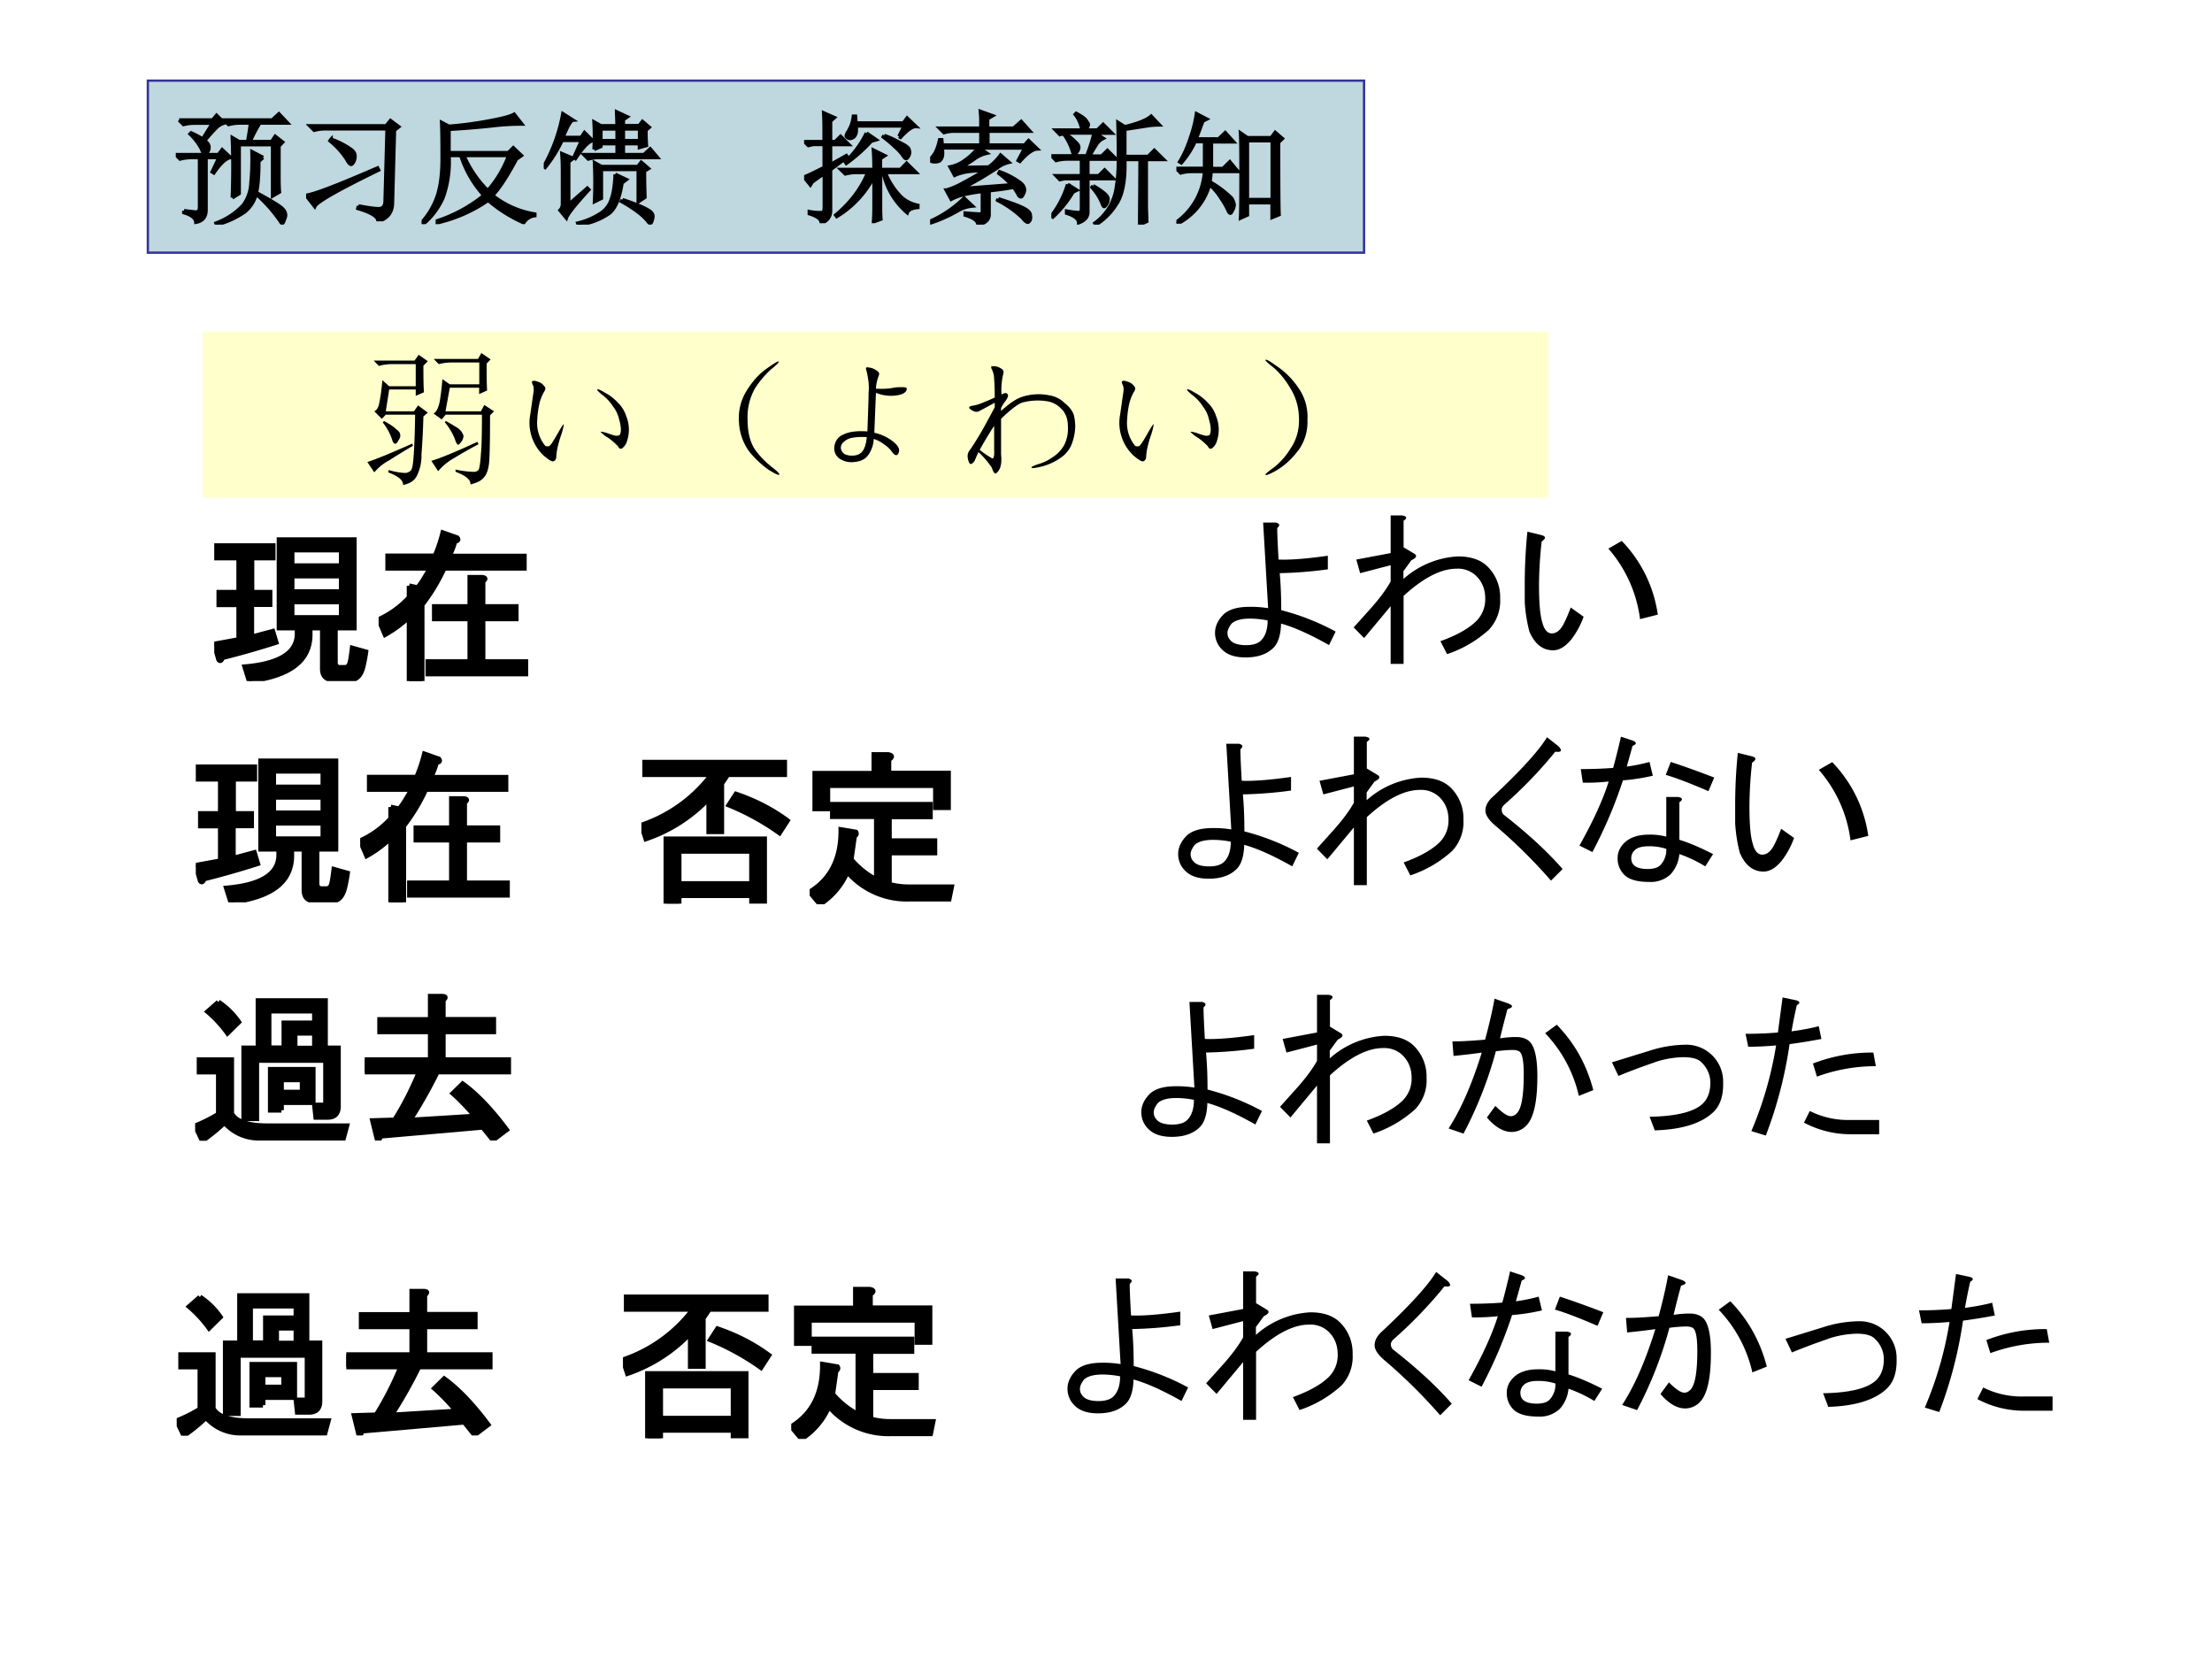 <svg xmlns="http://www.w3.org/2000/svg" xmlns:xlink="http://www.w3.org/1999/xlink" width="960" height="720" viewBox="0 0 720 540"><rect x="0" y="0" width="720" height="540" fill="#808080" stroke="none"/><g data-name="P"><clipPath id="a"><path fill-rule="evenodd" d="M0 540h720V0H0Z"/></clipPath><g clip-path="url(#a)"><path fill="#fff" fill-rule="evenodd" d="M0 540h720V0H0Z"/></g><path fill="#ffc" fill-rule="evenodd" d="M66 162h438v-54H66Z"/></g><g data-name="P"><symbol id="b"><path d="M.145.102a.44.44 0 0 1 .109-.02c.013 0 .025.004.035.012.013.005.02.036.024.093.005.06.009.157.011.29H.125L.098.449.047.5c.018.008.03.029.035.063.008.036.014.085.02.148L.148.67h.18v.15H.172A.355.355 0 0 1 .078.808L.043.844H.32l.028.039L.41.84.38.809c0-.092.001-.151.004-.18L.328.605v.043h-.18L.125.5h.191l.028.04L.41.491.38.465A5.158 5.158 0 0 0 .367.207.305.305 0 0 0 .336.063C.32.03.289.01.242 0 .245.031.211.06.141.086l.004.016M.559.66.53.5H.77l.023.043L.859.5.832.473C.832.355.831.262.828.19.826.124.814.078.793.055.775.03.743.015.699.004.702.035.668.064.598.09v.015A.656.656 0 0 1 .71.09C.737.087.753.095.758.113.763.132.767.164.77.211c.005.05.007.138.007.266H.531L.504.445l-.055.04C.467.494.48.52.49.562c.007.041.014.093.019.156l.05-.035h.2v.148h-.18A.355.355 0 0 1 .484.82L.45.855H.75l.023.04.063-.043L.809.824c0-.078 0-.14.003-.183L.758.617V.66h-.2M.524.426l.008.008A.755.755 0 0 0 .594.398.123.123 0 0 0 .64.36C.648.346.652.337.652.332A.076.076 0 0 0 .637.293C.627.28.62.273.617.273.61.273.602.285.594.31a.41.41 0 0 1-.07.117M.433.164C.49.18.595.223.746.293L.754.277A3.062 3.062 0 0 1 .59.184a.392.392 0 0 1-.11-.09l-.046.07M0 .156C.065.177.167.22.305.281L.309.266a4.498 4.498 0 0 1-.16-.098.338.338 0 0 1-.102-.082L0 .156m.105.27.008.008C.153.413.18.394.195.379.214.366.223.353.223.339.225.328.22.315.21.302.203.288.197.28.19.28c-.01 0-.018.01-.023.031a.385.385 0 0 1-.063.114Z"/></symbol><symbol id="c"><path d="M.026.52C.021.533.02.54.022.543a.03.03 0 0 0 .012.004.09.09 0 0 0 .031-.008A.07.07 0 0 0 .1.516C.108.508.112.5.112.496A.042.042 0 0 0 .104.473.3.3 0 0 1 .073.398.64.64 0 0 1 .057.281.242.242 0 0 1 .112.105a.064.064 0 0 1 .02-.003c.005 0 .011.005.019.015.008.01.025.038.05.082.024.042.036.059.036.051A.386.386 0 0 0 .221.184.688.688 0 0 1 .194.09.336.336 0 0 1 .186.027C.184.012.176.003.163 0 .153 0 .132.013.1.04A.305.305 0 0 0 .01.32l.02.14C.035.487.034.507.026.52M.499.45C.473.472.46.485.464.487.466.493.484.486.518.465A.315.315 0 0 0 .604.398.215.215 0 0 0 .66.308.242.242 0 0 0 .667.142.097.097 0 0 0 .643.098C.635.09.63.086.623.086.617.086.61.09.605.102A.412.412 0 0 1 .538.16.232.232 0 0 0 .487.2C.484.203.497.202.526.194a.492.492 0 0 1 .063-.02C.604.174.613.176.616.18.62.185.624.197.624.215c0 .02-.004.044-.012.07a.211.211 0 0 1-.04.086A.304.304 0 0 1 .5.45Z"/></symbol><symbol id="d"><path d="M.224.06C.266.029.284.01.279.005.273 0 .249.012.204.04a.693.693 0 0 0-.128.121.365.365 0 0 0-.07.196.352.352 0 0 0 .05.215c.04.065.085.116.137.152.054.039.082.055.082.047C.277.766.26.749.224.72a.627.627 0 0 1-.11-.13.395.395 0 0 1-.05-.21c0-.087.017-.154.05-.204A.594.594 0 0 1 .225.06Z"/></symbol><symbol id="e"><path d="M.349.116a.225.225 0 0 1-.078.043.202.202 0 0 0-.043-.117C.207.018.176.005.134.002A.143.143 0 0 0 .033.03a.085.085 0 0 0-.028.082.096.096 0 0 0 .063.078c.036.018.09.025.16.02.005.13.008.217.008.261A.34.34 0 0 1 .232.57.389.389 0 0 1 .22.628c-.005.015.001.02.02.015a.1.1 0 0 0 .05-.02C.306.614.311.603.306.59a.271.271 0 0 1-.02-.09c.05-.003.093 0 .13.008A.339.339 0 0 0 .461.51c.01 0 .02 0 .028-.003.007-.003.009-.01.003-.02C.488.477.475.467.454.46a.263.263 0 0 0-.168.012L.275.201A.31.31 0 0 0 .4.143C.43.12.445.098.443.077.44.059.433.049.423.049.415.05.406.056.396.07a.199.199 0 0 1-.047.047M.189.069c.018.018.03.052.035.102A.392.392 0 0 1 .126.167.112.112 0 0 1 .068.139a.052.052 0 0 1-.02-.043.062.062 0 0 1 .024-.039.107.107 0 0 1 .054-.011c.026 0 .047.007.063.023Z"/></symbol><symbol id="f"><path d="M.18.64a.147.147 0 0 1-.016.067.035.035 0 0 0-.004.016c0 .005.01.006.027.004A.093.093 0 0 0 .23.71C.243.703.247.69.242.676A.46.46 0 0 1 .23.536c.019.01.03.012.036.007.007-.005.01-.012.007-.02C.273.518.268.508.258.493A.245.245 0 0 1 .227.444v-.02c.054.05.101.082.14.095A.358.358 0 0 0 .555.53a.187.187 0 0 0 .101-.05C.696.448.717.417.723.386A.4.4 0 0 0 .73.32.374.374 0 0 0 .71.21.2.2 0 0 0 .63.106.381.381 0 0 0 .5.047C.458.037.436.034.434.039.43.044.445.052.477.063a.303.303 0 0 1 .097.046.234.234 0 0 1 .082.086A.245.245 0 0 1 .68.32C.68.37.665.41.637.437A.167.167 0 0 1 .55.488.397.397 0 0 1 .383.484C.352.48.299.441.227.371V.13C.232.082.227.049.215.027.205.01.195 0 .188 0 .181 0 .173.013.164.04a.58.58 0 0 1-.09.105.706.706 0 0 1-.023-.051.05.05 0 0 0-.024-.028C.02.061.013.066.007.082A.124.124 0 0 0 0 .117c0 .016.005.03.016.043.015.021.04.06.074.117.034.06.065.118.094.172V.48L.129.45.082.425C.072.418.059.416.043.422a.092.092 0 0 0-.031.02C.007.451.014.457.035.46c.021.003.043.01.067.02.026.01.053.022.082.035C.184.576.182.617.18.64m0-.48v.163A2.29 2.29 0 0 1 .082.16.683.683 0 0 1 .168.102c.01 0 .014.02.012.058Z"/></symbol><symbol id="g"><path d="M.219.168a.503.503 0 0 0-.14-.129C.028.01.002 0 0 .008c0 .005.02.022.059.05a.479.479 0 0 1 .113.13c.042.062.06.134.055.214a.384.384 0 0 1-.063.2A.549.549 0 0 1 .06.73C.019.762 0 .78 0 .785.003.793.027.78.074.746A.542.542 0 0 0 .22.602.342.342 0 0 0 .285.379.325.325 0 0 0 .22.168Z"/></symbol><use xlink:href="#b" transform="matrix(48 0 0 -48 119.575 157.88)"/><use xlink:href="#c" transform="matrix(48 0 0 -48 172.137 150.192)"/><use xlink:href="#d" transform="matrix(48 0 0 -48 240.262 154.755)"/><use xlink:href="#e" transform="matrix(48 0 0 -48 271.387 150.505)"/><use xlink:href="#f" transform="matrix(48 0 0 -48 314.95 154.13)"/><use xlink:href="#c" transform="matrix(48 0 0 -48 364.137 150.192)"/><use xlink:href="#g" transform="matrix(48 0 0 -48 411.887 154.88)"/><symbol id="h"><path d="M-2147483500-2147483500Z"/></symbol><use xlink:href="#h" transform="matrix(48 0 0 -48 103079210000 -103079210000)"/></g><g data-name="P"><symbol id="i"><path d="M.688.074c-.12.068-.217.11-.29.13C.396.134.38.086.352.058.312.019.257 0 .184 0 .12 0 .074.016.043.047A.139.139 0 0 0 0 .148c0 .04.017.076.05.11.032.031.084.047.157.047A.658.658 0 0 0 .32.297L.29.813h.077C.391.806.393.796.375.78.375.74.378.676.383.59c.07-.003.17.005.297.023V.531A2.498 2.498 0 0 0 .39.508C.397.43.399.355.399.285A1.44 1.44 0 0 0 .727.156L.687.074m-.37.149A.543.543 0 0 1 .21.234C.159.234.122.224.1.204.084.183.075.166.075.147c0-.018.007-.033.02-.046C.112.083.144.074.187.074c.042 0 .072.01.09.028.026.026.04.066.04.12Z"/></symbol><symbol id="j"><path d="M.223.348.063.156 0 .22l.105.117c.053.06.092.113.118.16v.098L.039.547.016.629l.207.039v.227h.07C.322.889.324.879.301.863v-.16L.359.668C.385.655.382.641.348.625L.3.559V.512a.536.536 0 0 0 .328.136c.078 0 .138-.02.18-.062A.259.259 0 0 0 .883.395.254.254 0 0 0 .816.207.703.703 0 0 0 .563.059l-.04.078c.1.036.171.077.215.12a.185.185 0 0 1 .055.138c0 .054-.018.1-.055.136a.158.158 0 0 1-.117.043C.527.574.421.52.301.41V0H.223v.348Z"/></symbol><symbol id="k"><path d="M.355.203A.502.502 0 0 0 .281.066C.245.022.208 0 .171 0 .108 0 .06.038.028.113A.922.922 0 0 0 0 .398c0 .105.005.21.016.317l.082-.02C.128.688.13.675.102.656A2.455 2.455 0 0 1 .086.395c0-.107.006-.183.02-.227C.117.124.137.102.163.102c.029 0 .053.02.074.062a.855.855 0 0 1 .04.094L.354.203m.23.457A.798.798 0 0 0 .802.215L.695.188a.799.799 0 0 1-.191.425L.586.66Z"/></symbol><use xlink:href="#i" transform="matrix(54 0 0 -54 395.489 213.992)"/><use xlink:href="#j" transform="matrix(54 0 0 -54 440.614 216.102)"/><use xlink:href="#k" transform="matrix(54 0 0 -54 496.302 211.672)"/><symbol id="l"><path d="M-2147483500-2147483500Z"/></symbol><use xlink:href="#l" transform="matrix(54 0 0 -54 115964110000 -115964110000)"/></g><g data-name="P"><symbol id="m"><path d="M0 .223.148.25v.21h-.12v.075h.12v.207h-.14v.074h.347V.742H.227V.535h.109V.461h-.11V.266L.353.3l.02-.067A5.248 5.248 0 0 0 .05.141C.043.122.035.118.027.129L0 .223m.766.472V.79H.469V.695h.297m0-.156v.094H.469V.539h.297m0-.156v.094H.469V.383h.297M.652.32H.578V.281C.578.122.456.03.211 0L.184.086C.394.104.5.17.5.286V.32H.391v.532h.453V.32H.73V.113c0-.02.01-.031.028-.031h.027c.016 0 .026.008.031.023.006.016.01.047.016.094L.914.176A.895.895 0 0 0 .898.09C.885.035.86.008.82.008H.72C.674.008.652.03.652.074V.32Z"/></symbol><symbol id="n"><path d="m.184.574.05-.011C.25.578.274.617.31.68H.055v.074H.34a.89.89 0 0 1 .047.14l.086-.03C.483.852.479.845.46.843a.415.415 0 0 0-.035-.09h.453V.68H.395A1.117 1.117 0 0 0 .262.46V0H.184v.387A.717.717 0 0 0 .039.28L0 .371a.564.564 0 0 1 .184.133v.07m.441.051C.645.622.647.615.629.602V.449h.2V.375h-.2V.117h.258V.043h-.59v.074H.55v.258H.336v.074H.55v.176h.074Z"/></symbol><use xlink:href="#m" transform="matrix(54 0 0 -54 69.731 221.68)"/><use xlink:href="#n" transform="matrix(54 0 0 -54 123.242 221.68)"/><use xlink:href="#m" fill="none" stroke="#000" stroke-miterlimit="10" stroke-width=".029" transform="matrix(54 0 0 -54 69.731 221.68)"/><use xlink:href="#n" fill="none" stroke="#000" stroke-miterlimit="10" stroke-width=".029" transform="matrix(54 0 0 -54 123.242 221.68)"/><symbol id="o"><path d="M-2147483500-2147483500Z"/></symbol><use xlink:href="#o" transform="matrix(54 0 0 -54 115964110000 -115964110000)"/></g><g data-name="P"><symbol id="p"><path d="M0 .09a.886.886 0 0 1 .14.07v.254H.024v.074H.22V.164C.247.114.32.09.437.09h.477L.894.016H.392a.272.272 0 0 0-.215.093A1.145 1.145 0 0 0 .043 0L0 .09m.14.746A.446.446 0 0 0 .263.715L.195.648a.726.726 0 0 1-.12.13L.14.835M.52.184H.453V.43h.258v-.2H.52V.184m.125.109v.074H.52V.293h.125M.863.207C.863.163.841.141.797.141h-.07L.719.215h.05C.78.215.786.22.786.23v.254H.371V.133H.293v.426h.086v.285h.406V.559h.078V.207M.72.648H.602v-.09h.117v.09m0 .063v.07H.445V.56h.09V.71H.72Z"/></symbol><symbol id="q"><path d="M.773.003.711.08.094.026C.09.006.084 0 .074.01L.047.12.18.124c.057.09.106.187.148.289H0v.074h.395v.168H.09v.074h.305v.14h.074C.489.868.49.86.473.847V.73h.304V.655H.473V.487h.394V.413h-.43a2.86 2.86 0 0 0-.164-.29l.391.024C.614.204.57.25.531.284L.59.342C.673.282.762.19.855.065L.773.003Z"/></symbol><use xlink:href="#p" transform="matrix(54.024 0 0 -54.024 63.521 371.31)"/><use xlink:href="#q" transform="matrix(54.024 0 0 -54.024 118.72 371.24)"/><use xlink:href="#p" fill="none" stroke="#000" stroke-miterlimit="10" stroke-width=".029" transform="matrix(54.024 0 0 -54.024 63.521 371.31)"/><use xlink:href="#q" fill="none" stroke="#000" stroke-miterlimit="10" stroke-width=".029" transform="matrix(54.024 0 0 -54.024 118.72 371.24)"/><use xlink:href="#o" transform="matrix(54.024 0 0 -54.024 116015648000 -116015648000)"/></g><g data-name="P"><use xlink:href="#m" transform="matrix(54.024 0 0 -54.024 63.732 293.702)"/><use xlink:href="#n" transform="matrix(54.024 0 0 -54.024 117.243 293.702)"/><use xlink:href="#m" fill="none" stroke="#000" stroke-miterlimit="10" stroke-width=".029" transform="matrix(54.024 0 0 -54.024 63.732 293.702)"/><use xlink:href="#n" fill="none" stroke="#000" stroke-miterlimit="10" stroke-width=".029" transform="matrix(54.024 0 0 -54.024 117.243 293.702)"/><symbol id="r"><path d="M-2147483500-2147483500Z"/></symbol><use xlink:href="#r" transform="matrix(54.024 0 0 -54.024 116015648000 -116015648000)"/><use xlink:href="#r" fill="none" stroke="#000" stroke-miterlimit="10" stroke-width=".029" transform="matrix(54.024 0 0 -54.024 116015648000 -116015648000)"/><symbol id="s"><path d="M.406.633A.932.932 0 0 0 .027.39L0 .473a.88.88 0 0 1 .422.304H.02v.075h.843V.777H.52L.484.723v-.29H.406v.2M.664.12v.195H.227V.121h.437M.227 0H.148v.39h.594V.013H.664v.035H.227V0M.57.66C.685.621.788.568.88.5L.832.426a1.49 1.49 0 0 1-.305.168L.57.66Z"/></symbol><symbol id="t"><path d="M0 .074C.128.152.19.277.188.45l.09-.015C.284.426.282.418.27.41L.25.27A.513.513 0 0 1 .402.148v.38H.137v.074h.59V.527H.48V.383h.274V.309H.48V.12A.453.453 0 0 1 .598.105h.257L.84.031H.598a.472.472 0 0 0-.371.164A.437.437 0 0 0 .062 0L0 .074M.477.79h.359V.582H.758v.133H.109v-.14H.031v.214h.356v.113h.086C.499.897.5.887.477.872V.788Z"/></symbol><use xlink:href="#s" transform="matrix(54.024 0 0 -54.024 208.774 294.124)"/><use xlink:href="#t" transform="matrix(54.024 0 0 -54.024 263.551 294.335)"/><use xlink:href="#s" fill="none" stroke="#000" stroke-miterlimit="10" stroke-width=".029" transform="matrix(54.024 0 0 -54.024 208.774 294.124)"/><use xlink:href="#t" fill="none" stroke="#000" stroke-miterlimit="10" stroke-width=".029" transform="matrix(54.024 0 0 -54.024 263.551 294.335)"/><use xlink:href="#o" transform="matrix(54.024 0 0 -54.024 116015648000 -116015648000)"/></g><g data-name="P"><use xlink:href="#p" transform="matrix(54 0 0 -54 57.52 467.304)"/><use xlink:href="#q" transform="matrix(54 0 0 -54 112.719 467.233)"/><use xlink:href="#p" fill="none" stroke="#000" stroke-miterlimit="10" stroke-width=".029" transform="matrix(54 0 0 -54 57.52 467.304)"/><use xlink:href="#q" fill="none" stroke="#000" stroke-miterlimit="10" stroke-width=".029" transform="matrix(54 0 0 -54 112.719 467.233)"/><use xlink:href="#r" transform="matrix(54 0 0 -54 115964110000 -115964110000)"/><use xlink:href="#r" fill="none" stroke="#000" stroke-miterlimit="10" stroke-width=".029" transform="matrix(54 0 0 -54 115964110000 -115964110000)"/><use xlink:href="#s" transform="matrix(54 0 0 -54 202.773 468.148)"/><use xlink:href="#t" transform="matrix(54 0 0 -54 257.55 468.358)"/><use xlink:href="#s" fill="none" stroke="#000" stroke-miterlimit="10" stroke-width=".029" transform="matrix(54 0 0 -54 202.773 468.148)"/><use xlink:href="#t" fill="none" stroke="#000" stroke-miterlimit="10" stroke-width=".029" transform="matrix(54 0 0 -54 257.55 468.358)"/><use xlink:href="#o" transform="matrix(54 0 0 -54 115964110000 -115964110000)"/></g><g data-name="P"><symbol id="u"><path d="M0 .422C0 .45.014.478.043.504c.17.159.279.279.328.36l.07-.055C.465.783.458.772.421.777a2.637 2.637 0 0 0-.308-.32C.103.447.098.437.098.43c0-.016.005-.028.015-.035C.26.28.376.172.465.07L.395 0a3.128 3.128 0 0 1-.336.332C.019.366 0 .396 0 .422Z"/></symbol><symbol id="v"><path d="M.594.512C.622.507.625.496.602.48V.254C.667.234.734.204.805.168L.758.094a.829.829 0 0 1-.156.074A.209.209 0 0 0 .55.047.174.174 0 0 0 .42 0C.35 0 .299.014.27.043a.137.137 0 0 0-.04.102c0 .033.013.063.04.09.033.033.083.05.148.05A.38.38 0 0 0 .523.273v.239h.07M.177.605A1.295 1.295 0 0 0 .02.598L.008.68c.065 0 .13.002.195.007.013.047.029.11.047.188L.32.852C.346.842.346.83.32.82L.285.695C.33.701.375.71.422.723L.442.64a1.215 1.215 0 0 0-.18-.028A2.75 2.75 0 0 0 .078.18L0 .219C.08.362.14.49.176.605M.55.723C.624.699.71.668.812.629L.777.547C.668.594.582.627.52.645l.03.078M.524.199a.332.332 0 0 1-.105.016C.376.215.348.207.332.19a.064.064 0 0 1-.02-.046c0-.019.006-.033.016-.043C.344.086.371.078.41.078c.037 0 .063.008.078.024a.132.132 0 0 1 .035.097Z"/></symbol><use xlink:href="#i" transform="matrix(54.024 0 0 -54.024 383.49 286.013)"/><use xlink:href="#j" transform="matrix(54.024 0 0 -54.024 428.636 288.124)"/><use xlink:href="#u" transform="matrix(54.024 0 0 -54.024 483.504 286.646)"/><use xlink:href="#v" transform="matrix(54.024 0 0 -54.024 514.112 287.069)"/><use xlink:href="#k" transform="matrix(54.024 0 0 -54.024 564.79 283.692)"/><use xlink:href="#l" transform="matrix(54.024 0 0 -54.024 116015648000 -116015648000)"/></g><g data-name="P"><symbol id="w"><path d="M0 .031c.076.117.142.27.2.457A4.17 4.17 0 0 0 .03.468L.023.556C.07.555.135.559.22.566.242.647.262.73.277.813L.36.784C.391.772.39.76.355.75A5.476 5.476 0 0 1 .31.574a.593.593 0 0 0 .097.008C.443.582.47.572.488.555.52.523.535.453.535.344.535.193.513.095.47.05a.123.123 0 0 0-.09-.04c-.05 0-.1.03-.149.087l.051.07C.323.126.354.105.375.105.388.105.4.111.41.121.44.15.453.23.453.36.453.432.445.477.43.492.422.5.406.504.383.504A.84.84 0 0 1 .285.496 2.402 2.402 0 0 0 .09 0L0 .031m.785.196a.804.804 0 0 1-.203.378l.07.051c.107-.11.18-.24.22-.394L.784.227Z"/></symbol><symbol id="x"><path d="M.258.41A3.71 3.71 0 0 1 .039.328L0 .41l.227.07A.725.725 0 0 0 .44.516a.222.222 0 0 0 .23-.227C.672.211.653.152.614.113.543.043.424.005.258 0L.227.082C.39.085.499.112.55.164c.028.029.043.07.043.125A.168.168 0 0 1 .539.41C.52.431.482.441.43.441a.574.574 0 0 1-.171-.03Z"/></symbol><symbol id="y"><path d="M.805.094V.008H.633a.593.593 0 0 0-.281.07l.035.07A.513.513 0 0 1 .633.094h.172M.265.55A2.541 2.541 0 0 0 .122 0L.035.027c.07.164.12.336.149.516A2.044 2.044 0 0 0 .016.535L0 .613c.073 0 .138.003.195.008l.028.211L.3.816C.329.81.332.798.309.786A2.655 2.655 0 0 1 .277.628c.06.008.115.018.164.031L.457.582A3.227 3.227 0 0 0 .266.551m.52-.133A1.025 1.025 0 0 1 .43.355L.406.434A.98.98 0 0 0 .77.5L.785.418Z"/></symbol><use xlink:href="#i" transform="matrix(54.024 0 0 -54.024 371.49 370.043)"/><use xlink:href="#j" transform="matrix(54.024 0 0 -54.024 416.636 372.154)"/><use xlink:href="#w" transform="matrix(54.024 0 0 -54.024 471.504 368.988)"/><use xlink:href="#x" transform="matrix(54.024 0 0 -54.024 524.684 367.933)"/><use xlink:href="#y" transform="matrix(54.024 0 0 -54.024 568.173 369.621)"/><use xlink:href="#l" transform="matrix(54.024 0 0 -54.024 116015648000 -116015648000)"/></g><g data-name="P"><use xlink:href="#i" transform="matrix(54 0 0 -54 347.469 460.038)"/><use xlink:href="#j" transform="matrix(54 0 0 -54 392.594 462.148)"/><use xlink:href="#u" transform="matrix(54 0 0 -54 447.438 460.671)"/><use xlink:href="#v" transform="matrix(54 0 0 -54 478.032 461.093)"/><use xlink:href="#w" transform="matrix(54 0 0 -54 528.006 458.983)"/><use xlink:href="#x" transform="matrix(54 0 0 -54 581.162 457.929)"/><use xlink:href="#y" transform="matrix(54 0 0 -54 624.632 459.616)"/><use xlink:href="#l" transform="matrix(54 0 0 -54 115964110000 -115964110000)"/></g><g data-name="P"><path fill="#bfd7df" fill-rule="evenodd" d="M48.125 82.25h395.87v-56H48.125Z"/><path fill="none" stroke="#339" stroke-miterlimit="10" stroke-width=".75" d="M48.125 82.25h395.87v-56H48.125Z"/></g><g data-name="P"><symbol id="z"><path d="M.027.852h.274L.332.89.395.828a.147.147 0 0 1-.07-.043 1.65 1.65 0 0 1-.09-.101C.26.665.271.647.27.629.27.61.264.598.254.589.246.583.24.58.238.58c-.01 0-.02.01-.027.034a.475.475 0 0 1-.094.125l.008.008a.728.728 0 0 0 .094-.05L.3.827H.156A.355.355 0 0 1 .063.816L.027.852m.04-.739L.163.102c.02 0 .031.013.031.039v.406H.13A.355.355 0 0 1 .035.535L0 .57h.348l.03.04.067-.063C.41.542.363.5.31.422L.297.43l.055.117H.246V.12C.246.064.22.03.164.02.161.053.13.08.066.098v.015M.461.22a6.18 6.18 0 0 1 0 .488L.516.676h.07c.013.073.02.123.023.152H.523A.355.355 0 0 1 .43.816L.395.852h.39l.055.05.07-.074H.684A1.072 1.072 0 0 1 .605.676h.176L.81.719.87.672.84.64V.402C.84.358.84.312.844.266L.789.234v.418H.516V.254L.46.219m.25.328L.676.516C.676.39.668.299.652.242a.27.27 0 0 0-.09-.137A.711.711 0 0 0 .333 0L.328.012A.576.576 0 0 1 .551.16a.329.329 0 0 1 .062.184c.008.078.01.161.008.25l.09-.047M.68.247C.792.186.855.146.87.128a.07.07 0 0 0 .024-.05.092.092 0 0 0-.012-.04C.878.021.873.012.867.012c-.005 0-.01.005-.015.015a1.202 1.202 0 0 1-.18.207L.68.246Z"/></symbol><symbol id="A"><path d="M.426.125C.506.109.563.102.594.102c.034.002.05.024.05.066L.66.754h-.5A.355.355 0 0 1 .066.742L.031.777h.621L.687.82.754.77.719.742.703.152C.703.074.664.023.586 0 .589.036.534.072.422.105l.004.02M0 .211c.07.01.264.085.582.223L.59.418C.26.257.086.158.07.121L0 .211m.203.457a.632.632 0 0 0 .172-.09C.391.563.398.547.398.531A.104.104 0 0 0 .387.484C.379.471.372.464.367.464c-.01 0-.022.014-.035.04a.66.66 0 0 1-.137.152l.008.012Z"/></symbol><symbol id="B"><path d="M.125.219c.029.08.043.186.043.316 0 .133-.001.23-.004.293L.223.797C.327.805.435.819.547.84c.112.02.18.039.207.055L.816.816A1.952 1.952 0 0 1 .57.801 7.286 7.286 0 0 0 .223.773V.582h.484l.04.04.066-.063L.772.53C.698.391.633.291.578.234A.74.74 0 0 1 .922.082V.07a.124.124 0 0 1-.09-.058C.717.064.622.125.543.195A1.21 1.21 0 0 0 .129.012v.015a1.2 1.2 0 0 1 .379.207A.892.892 0 0 0 .32.56H.223a.866.866 0 0 0-.047-.34A.59.59 0 0 0 .012 0L0 .012a.62.62 0 0 1 .125.207m.219.34A.924.924 0 0 1 .539.273C.61.352.667.447.711.56H.344Z"/></symbol><symbol id="C"><path d="M.465.781V.684h.133V.78H.465m.183 0V.684h.133V.78H.648M.41.613a1.83 1.83 0 0 1 0 .223L.465.805h.133L.594.918.68.878.648.856v-.05h.13L.804.84.859.793.832.77c0-.045.001-.086.004-.125L.78.629V.66H.648V.57h.168l.051.047.059-.07H.437A.289.289 0 0 1 .363.535L.328.57h.27v.09H.465V.637L.41.613M.82.438C.82.344.822.271.824.223L.77.187V.45H.469V.215L.414.188a3.449 3.449 0 0 1 0 .316L.47.473h.297l.027.035.059-.051L.82.437M.582.41l.09-.043L.637.34C.618.217.585.135.535.094A.527.527 0 0 0 .281 0L.277.012a.584.584 0 0 1 .196.086.213.213 0 0 1 .078.109c.018.05.028.117.031.203M.641.203C.742.17.81.142.844.121.88.103.894.081.887.055.882.026.875.012.867.012c-.005 0-.01.004-.015.011A.397.397 0 0 1 .785.09 1.056 1.056 0 0 1 .633.19L.64.203M.246.547l.063.14h-.16A1.077 1.077 0 0 0 .011.466L0 .473a1.366 1.366 0 0 1 .156.43L.238.851C.22.849.193.802.156.71h.149L.332.75.398.684C.368.68.32.633.258.539L.246.547M.203.164l.152.133.012-.012C.255.163.194.085.184.055L.133.117c.013.013.02.031.02.055v.27c0 .054-.002.1-.005.136L.238.54.203.512V.164Z"/></symbol><use xlink:href="#z" transform="matrix(39.96 0 0 -39.96 57.217 73.122)"/><use xlink:href="#A" transform="matrix(39.96 0 0 -39.96 99.639 72.03)"/><use xlink:href="#B" transform="matrix(39.96 0 0 -39.96 137.221 72.966)"/><use xlink:href="#C" transform="matrix(39.96 0 0 -39.96 176.989 73.122)"/><use xlink:href="#z" fill="none" stroke="#000" stroke-miterlimit="10" stroke-width=".029" transform="matrix(39.96 0 0 -39.96 57.217 73.122)"/><use xlink:href="#A" fill="none" stroke="#000" stroke-miterlimit="10" stroke-width=".029" transform="matrix(39.96 0 0 -39.96 99.639 72.03)"/><use xlink:href="#B" fill="none" stroke="#000" stroke-miterlimit="10" stroke-width=".029" transform="matrix(39.96 0 0 -39.96 137.221 72.966)"/><use xlink:href="#C" fill="none" stroke="#000" stroke-miterlimit="10" stroke-width=".029" transform="matrix(39.96 0 0 -39.96 176.989 73.122)"/><symbol id="D"><path d="M-2147483500-2147483500Z"/></symbol><use xlink:href="#D" transform="matrix(39.96 0 0 -39.96 85813440000 -85813440000)"/><use xlink:href="#D" transform="matrix(39.96 0 0 -39.96 85813440000 -85813440000)"/><use xlink:href="#D" transform="matrix(39.96 0 0 -39.96 85813440000 -85813440000)"/><use xlink:href="#D" transform="matrix(39.96 0 0 -39.96 85813440000 -85813440000)"/><symbol id="E"><path d="m.773.707.043.086H.422C.427.762.426.738.418.723A.047.047 0 0 0 .391.695a.033.033 0 0 0-.032 0C.35.701.344.705.344.711c0 .008.005.02.015.035a.297.297 0 0 1 .043.125h.016L.422.816h.387l.03.04L.91.788C.882.79.84.76.785.7L.773.707M.508.734.586.68.546.668a1.268 1.268 0 0 0-.202-.18L.336.5a.798.798 0 0 1 .172.234m.144-.02C.7.698.743.677.785.653.83.632.853.613.855.598A.06.06 0 0 0 .852.55C.844.535.837.527.832.527c-.008 0-.016.007-.023.02a.38.38 0 0 1-.063.07 1.055 1.055 0 0 1-.101.086l.007.012m-.03-.3V.128c0-.026 0-.057.003-.094L.566.012C.57.072.57.117.57.148v.235A.814.814 0 0 0 .266.055L.258.066c.12.1.207.215.262.348H.43A.355.355 0 0 1 .336.402L.3.437h.27C.57.504.568.555.565.595L.656.55.621.527v-.09h.164l.05.051L.91.414H.66A.594.594 0 0 1 .793.211.287.287 0 0 1 .926.145V.129C.876.124.848.109.84.086a.589.589 0 0 0-.195.328H.62m-.457.25C.164.771.163.85.16.898L.246.86.215.832V.664h.039l.043.043.066-.066H.215V.477L.344.55.352.539.215.437V.102C.215.055.19.02.14 0 .143.031.11.057.043.078v.016A.436.436 0 0 1 .145.086c.013 0 .02.014.02.043v.277a2.611 2.611 0 0 1-.099-.07L.051.312 0 .376c.034.013.089.04.164.078v.188h-.09L.035.633.004.664h.16Z"/></symbol><symbol id="F"><path d="M.68.305a2.303 2.303 0 0 0-.2-.028V.09C.483.043.453.013.39 0 .39.031.356.057.286.078v.016A2.59 2.59 0 0 1 .406.086c.016 0 .022.013.02.039V.27A1.051 1.051 0 0 1 .262.242a.43.43 0 0 1-.09-.035l-.04.074a.637.637 0 0 1 .13.055C.316.365.378.4.445.44.411.441.37.44.32.434A.392.392 0 0 1 .2.402L.163.47a.288.288 0 0 1 .121.054.44.44 0 0 1 .106.102H.098C.103.585.102.559.094.543S.077.518.066.516A.115.115 0 0 0 .04.512C.03.512.02.513.012.516.007.518.004.52.004.523c0 .008.008.021.023.04.021.026.038.069.051.128h.016L.098.648h.316v.114H.188A.289.289 0 0 1 .113.75L.078.785h.336v.059A.785.785 0 0 1 .41.922L.508.887.468.863V.785H.68L.742.84l.07-.078H.47V.648h.3l.032.036.07-.067C.835.615.788.581.731.516L.718.523l.054.102H.398L.461.582A.271.271 0 0 1 .359.535a.77.77 0 0 0-.117-.07l.235.004a.434.434 0 0 1 .097.097L.641.508A.245.245 0 0 1 .543.46 6.272 6.272 0 0 0 .406.375 39.937 39.937 0 0 0 .258.293l.406.031A.666.666 0 0 1 .56.418L.566.43A.632.632 0 0 0 .715.355C.743.337.76.32.765.301.772.285.768.266.755.242c-.01-.02-.022-.02-.035 0a.41.41 0 0 1-.04.063M.556.21C.669.174.74.147.77.129.8.113.816.095.816.074.82.054.816.04.81.031.803.023.799.02.797.02.787.02.772.03.754.055A.893.893 0 0 1 .55.199l.004.012M.277.215.344.152A.283.283 0 0 1 .219.11 1.188 1.188 0 0 0 .008.016L0 .027a.94.94 0 0 1 .277.188Z"/></symbol><symbol id="G"><path d="M.773.531v-.36c0-.04.002-.089.004-.144L.72 0C.72.138.723.315.723.531H.598C.603.362.58.241.53.168A.517.517 0 0 0 .363 0L.355.012a.433.433 0 0 1 .176.297c.01.06.016.134.016.222 0 .089-.001.19-.004.301L.598.797c.109.026.18.055.215.086l.066-.07A.693.693 0 0 1 .773.804 88.1 88.1 0 0 1 .598.777V.555h.191l.05.05.075-.074h-.14m-.649.2A.345.345 0 0 0 .199.67C.215.657.223.642.223.63a.063.063 0 0 0-.016-.04C.199.578.194.57.191.57.184.57.177.58.171.602a.45.45 0 0 1-.058.12L.125.73M.34.316A.536.536 0 0 0 .437.25C.454.234.462.22.462.207A.092.092 0 0 0 .449.168C.441.155.435.148.43.148.425.148.419.16.41.184a.462.462 0 0 1-.078.12L.34.317M.133.328.207.281.176.266A.888.888 0 0 0 .012.062L0 .07a.8.8 0 0 1 .133.258M.125.11A.719.719 0 0 1 .219.098c.018 0 .027.01.027.03v.247h-.14L.07.367.04.398h.206v.137H.133A.355.355 0 0 1 .039.523L.004.56h.285c.029.073.048.135.059.187H.164A.355.355 0 0 1 .07.734L.035.77H.25a.276.276 0 0 1-.055.128l.008.008C.25.88.277.86.285.844.295.83.301.822.301.816.3.803.293.788.277.77h.098l.047.046.07-.07H.355L.422.703a.14.14 0 0 1-.055-.05A2.426 2.426 0 0 1 .31.558H.41l.047.046.07-.07h-.23V.398h.09l.047.047.07-.07H.297V.102C.297.062.272.034.223.016c0 .03-.033.057-.098.078v.015Z"/></symbol><symbol id="H"><path d="M.832.664c0-.323.001-.52.004-.59L.78.051v.12H.578v-.1L.523.046C.526.094.527.21.527.395c0 .184-.001.299-.004.343L.578.7h.195l.032.043.058-.05L.832.663M.578.676v-.48h.203v.48H.578M.164.895.246.852.215.836A4.996 4.996 0 0 0 .16.69h.184l.054.051.067-.074h-.18V.449H.38l.055.055L.5.426H.281A.526.526 0 0 0 .273.34.817.817 0 0 0 .45.207C.462.187.47.168.47.152A.097.097 0 0 0 .457.11C.449.094.444.086.441.086c-.007 0-.014.008-.02.023a.615.615 0 0 1-.054.094A.527.527 0 0 1 .27.32.508.508 0 0 0 .008 0L0 .012a.554.554 0 0 1 .23.414H.13A.355.355 0 0 1 .035.414L0 .45h.23v.219H.152A.727.727 0 0 0 .04.496L.027.504c.037.06.067.128.09.203a.97.97 0 0 1 .047.188Z"/></symbol><use xlink:href="#E" transform="matrix(39.96 0 0 -39.96 261.735 72.654)"/><use xlink:href="#F" transform="matrix(39.96 0 0 -39.96 302.751 73.122)"/><use xlink:href="#G" transform="matrix(39.96 0 0 -39.96 342.207 73.122)"/><use xlink:href="#H" transform="matrix(39.96 0 0 -39.96 382.911 72.81)"/><use xlink:href="#E" fill="none" stroke="#000" stroke-miterlimit="10" stroke-width=".029" transform="matrix(39.96 0 0 -39.96 261.735 72.654)"/><use xlink:href="#F" fill="none" stroke="#000" stroke-miterlimit="10" stroke-width=".029" transform="matrix(39.96 0 0 -39.96 302.751 73.122)"/><use xlink:href="#G" fill="none" stroke="#000" stroke-miterlimit="10" stroke-width=".029" transform="matrix(39.96 0 0 -39.96 342.207 73.122)"/><use xlink:href="#H" fill="none" stroke="#000" stroke-miterlimit="10" stroke-width=".029" transform="matrix(39.96 0 0 -39.96 382.911 72.81)"/><use xlink:href="#h" transform="matrix(18 0 0 -18 38654700000 -38654700000)"/></g><use xlink:href="#h" data-name="P" transform="matrix(18 0 0 -18 38654700000 -38654700000)"/></svg>